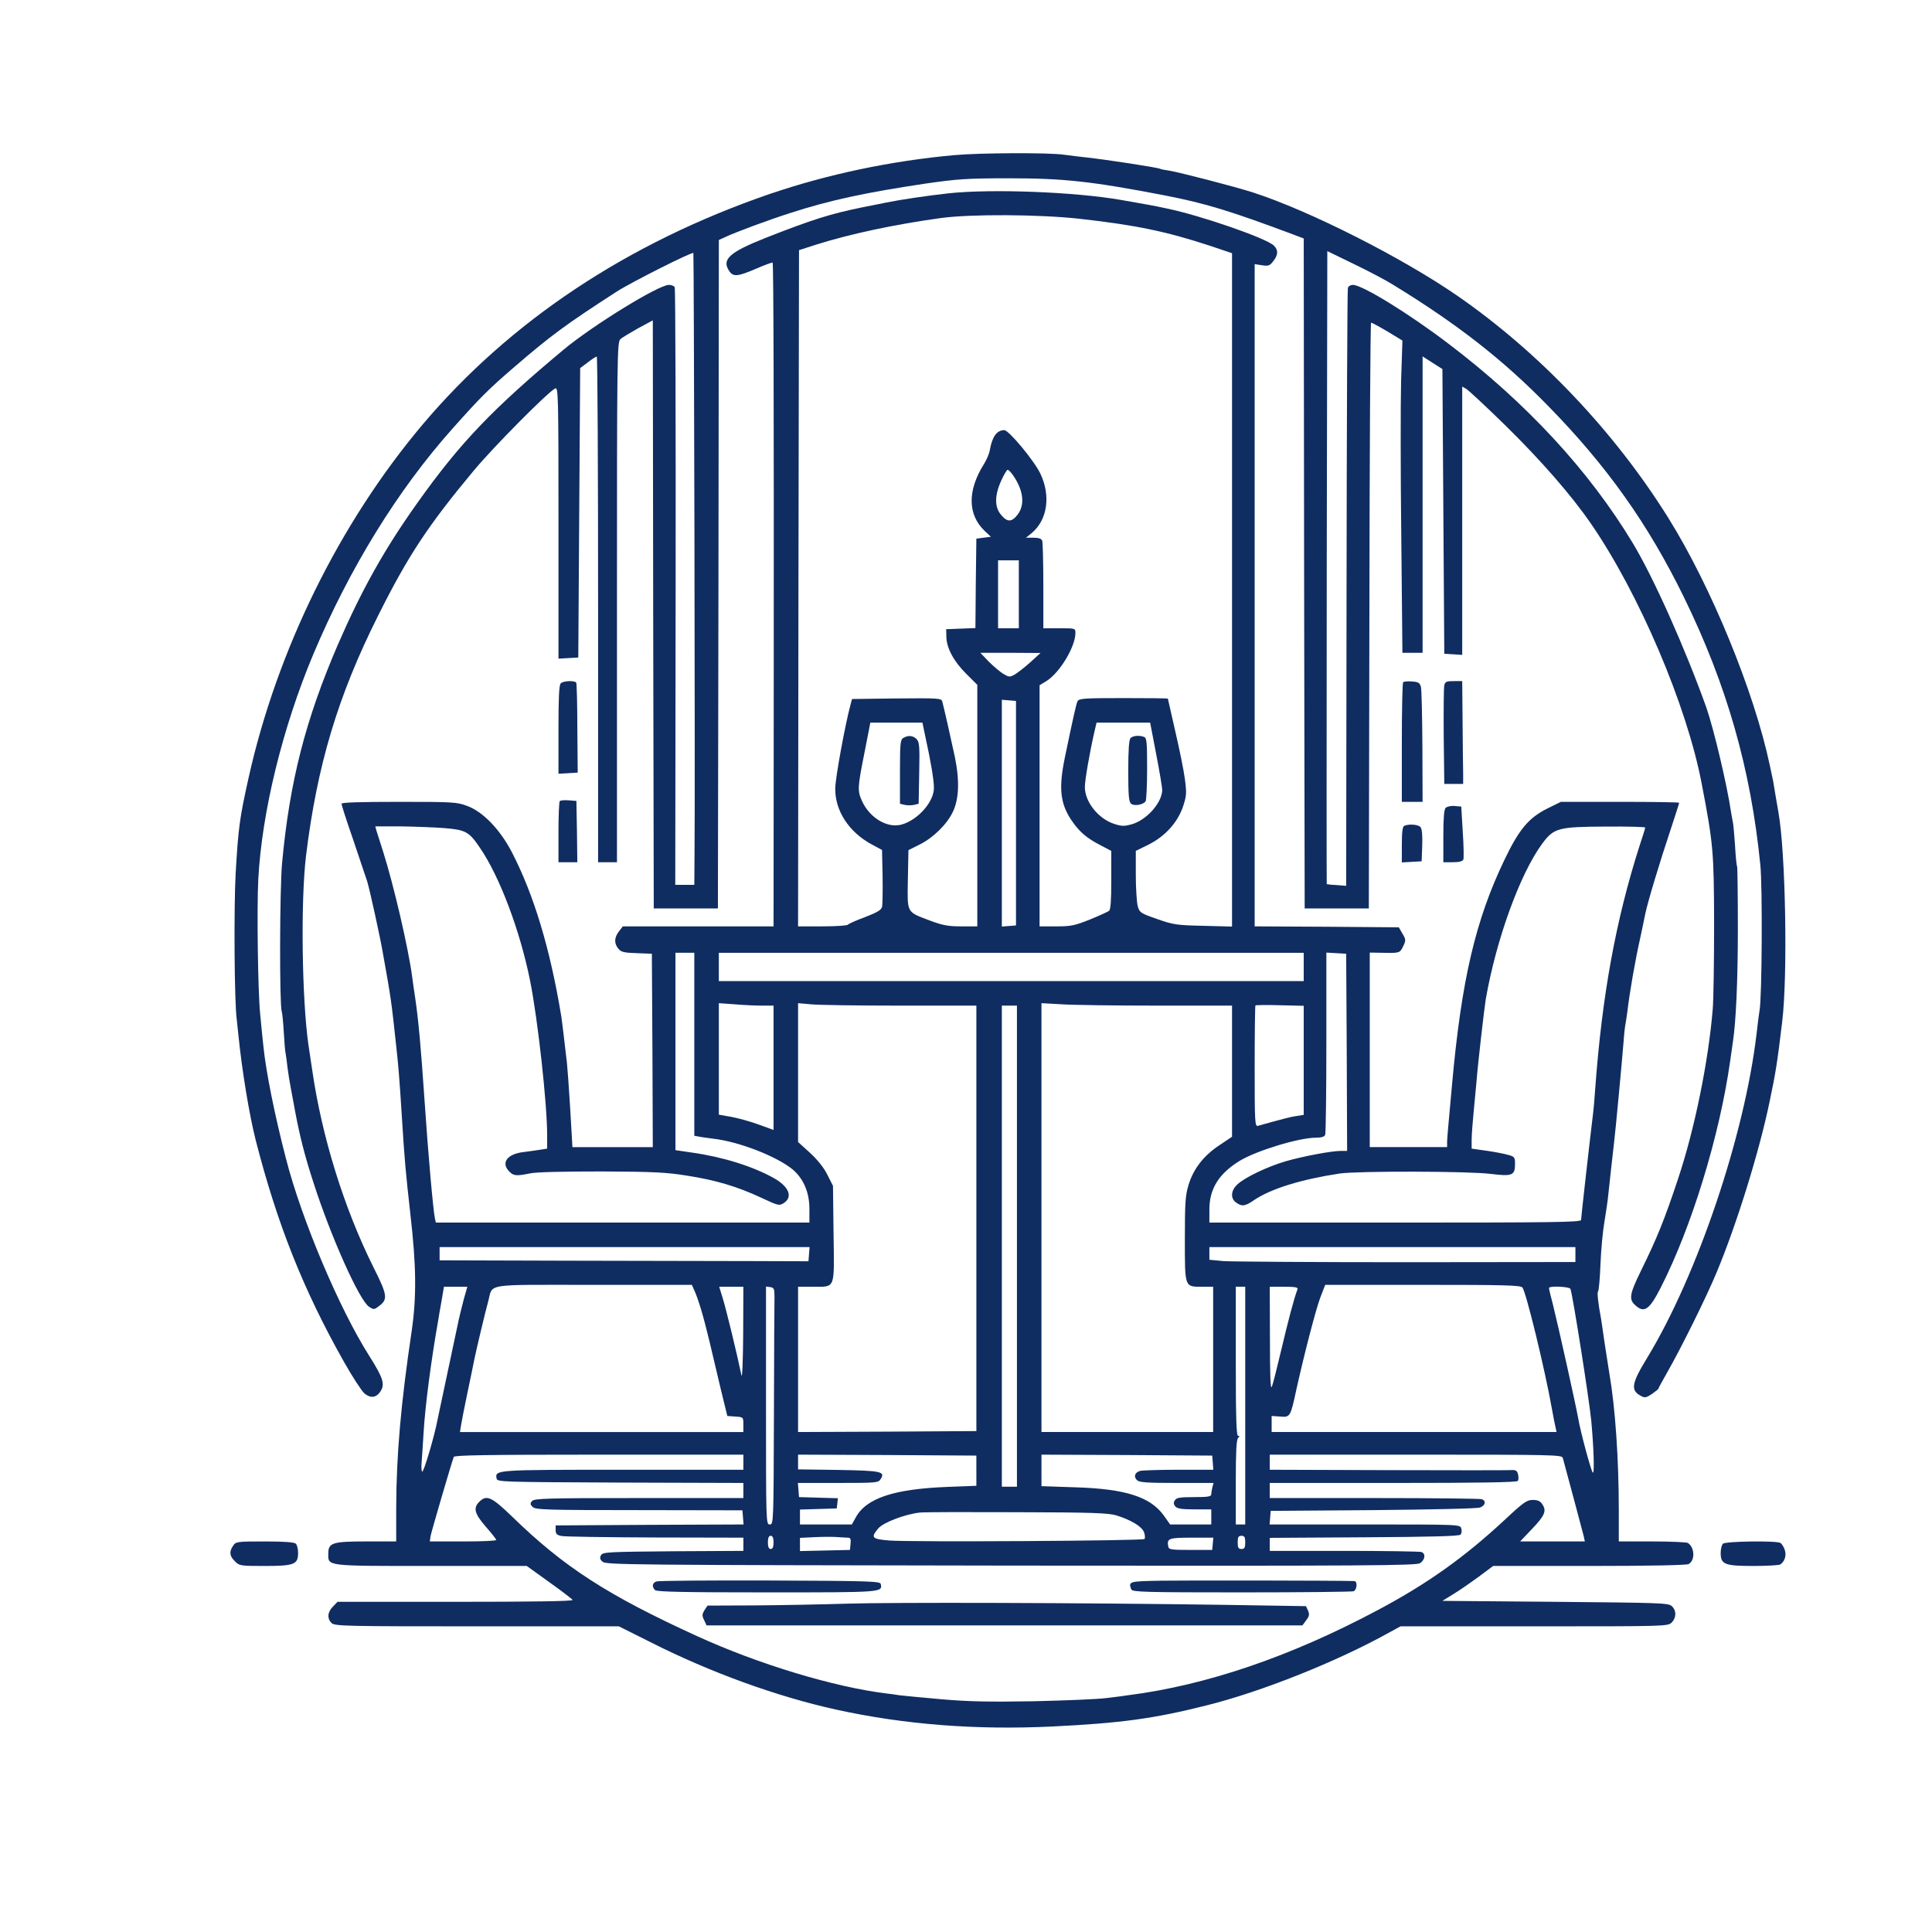 <?xml version="1.0" encoding="UTF-8" standalone="no"?>
<svg xmlns="http://www.w3.org/2000/svg" version="1.0" width="1024pt" height="1024pt" viewBox="0 0 1024 1024" preserveAspectRatio="xMidYMid meet">
  <g transform="translate(0,1024) scale(0.1,-0.1)" fill="#102d61" stroke="none">
    <path d="M5060 9418 c-341 -31 -675 -102 -983 -207 -752 -259 -1374 -673 -1837 -1221 -441 -523 -772 -1196 -923 -1875 -47 -211 -54 -263 -68 -505 -10 -183 -7 -686 6 -775 2 -16 6 -55 9 -85 19 -187 57 -417 91 -552 114 -445 252 -793 468 -1176 44 -78 93 -153 108 -167 32 -27 62 -24 84 8 27 39 17 72 -57 189 -159 250 -359 723 -442 1046 -60 231 -106 460 -120 597 -3 28 -11 104 -17 170 -12 116 -18 563 -10 715 19 356 128 802 291 1191 192 456 447 871 739 1198 149 167 188 206 326 325 196 169 274 226 543 400 76 49 399 212 407 205 3 -4 10 -2875 6 -3196 l-1 -153 -51 0 -50 0 2 1578 c1 868 -1 1584 -5 1590 -4 7 -18 12 -31 12 -55 0 -407 -217 -560 -345 -376 -314 -546 -492 -769 -805 -177 -248 -298 -464 -425 -756 -172 -399 -256 -726 -296 -1159 -13 -143 -14 -747 -2 -785 3 -8 8 -58 11 -110 3 -52 7 -104 10 -115 2 -11 7 -45 10 -75 4 -30 11 -75 16 -100 5 -25 16 -85 25 -135 24 -127 50 -231 97 -375 92 -286 243 -623 294 -656 24 -16 27 -16 52 3 49 36 46 58 -29 207 -155 311 -273 690 -324 1043 -9 59 -18 119 -20 133 -35 243 -42 763 -13 1005 59 480 169 847 382 1272 159 318 264 477 508 770 108 129 388 411 430 434 17 9 18 -24 18 -711 l0 -721 53 3 52 3 5 767 5 767 40 30 c22 17 43 31 48 31 4 0 7 -603 7 -1340 l0 -1340 50 0 50 0 0 1378 c0 1301 1 1380 18 1394 9 9 52 34 94 58 l78 42 2 -1559 3 -1558 170 0 170 0 3 1771 2 1772 33 15 c54 26 235 93 352 130 204 66 396 107 711 154 167 24 218 28 439 28 295 0 440 -16 830 -91 214 -42 340 -80 677 -206 l58 -22 2 -1775 3 -1776 170 0 170 0 3 1553 c1 853 5 1552 9 1552 4 0 43 -21 87 -47 l79 -48 -7 -214 c-3 -117 -3 -489 1 -827 l6 -614 54 0 53 0 0 785 0 786 53 -34 52 -33 5 -755 5 -754 48 -3 47 -3 0 711 0 711 21 -12 c11 -6 106 -94 210 -196 188 -185 347 -367 451 -518 255 -370 508 -963 587 -1377 62 -323 65 -360 66 -743 0 -198 -3 -401 -7 -451 -22 -273 -95 -635 -183 -899 -73 -220 -112 -316 -196 -487 -64 -131 -68 -156 -27 -190 44 -38 72 -17 130 97 163 319 312 804 368 1200 6 44 13 91 15 105 16 105 26 324 26 598 0 178 -2 326 -4 330 -3 4 -8 54 -11 112 -4 58 -9 112 -11 120 -2 8 -6 33 -10 55 -21 144 -92 443 -131 555 -112 313 -279 687 -389 870 -232 385 -564 744 -976 1057 -214 163 -459 313 -508 313 -13 0 -25 -7 -27 -17 -3 -10 -6 -727 -7 -1593 l-2 -1575 -50 4 c-27 1 -51 4 -53 5 -1 2 -1 757 0 1679 l3 1676 140 -68 c77 -37 172 -87 210 -111 341 -209 579 -395 816 -637 316 -322 534 -630 724 -1018 227 -465 354 -908 405 -1418 12 -115 9 -702 -4 -772 -3 -16 -10 -73 -16 -125 -63 -535 -312 -1275 -578 -1714 -86 -140 -91 -175 -34 -205 20 -11 28 -9 58 11 18 13 34 25 34 28 0 3 21 41 46 85 71 124 207 397 262 530 106 253 227 643 281 905 33 156 41 208 67 425 30 247 18 899 -20 1110 -10 56 -16 94 -22 129 -3 21 -8 48 -11 60 -2 11 -8 39 -13 61 -82 388 -310 945 -537 1309 -285 457 -683 877 -1118 1178 -294 203 -786 452 -1084 548 -100 32 -386 106 -446 116 -22 3 -42 7 -45 9 -11 7 -285 49 -395 61 -27 3 -79 9 -115 14 -79 12 -449 10 -580 -2z"></path>
    <path d="M5025 9215 c-111 -12 -257 -34 -330 -49 -11 -2 -67 -14 -125 -25 -171 -35 -266 -65 -515 -163 -191 -76 -232 -114 -189 -176 21 -30 44 -28 142 14 46 20 85 34 87 32 5 -5 7 -754 6 -2205 l-1 -1313 -399 0 -400 0 -20 -26 c-26 -33 -27 -65 -3 -93 14 -17 30 -21 97 -23 l80 -3 3 -512 2 -513 -213 0 -213 0 -12 207 c-7 115 -15 222 -17 238 -2 17 -9 74 -15 128 -6 53 -13 107 -15 120 -60 363 -146 646 -263 872 -62 119 -153 213 -235 243 -55 21 -75 22 -362 22 -205 0 -305 -3 -305 -10 0 -6 27 -91 61 -188 33 -97 67 -198 75 -223 14 -46 68 -291 84 -384 43 -241 44 -248 69 -480 12 -107 18 -177 31 -385 15 -240 20 -290 45 -515 32 -276 33 -440 7 -620 -57 -381 -81 -656 -82 -932 l0 -183 -158 0 c-180 0 -202 -7 -202 -64 0 -68 -20 -66 544 -66 l508 0 118 -85 c66 -47 122 -90 125 -95 4 -7 -218 -10 -620 -10 l-626 0 -24 -25 c-30 -29 -32 -65 -7 -88 17 -16 85 -17 771 -17 l751 0 168 -84 c316 -160 670 -288 982 -357 364 -80 742 -109 1145 -90 368 18 542 42 820 112 293 73 690 232 964 384 l64 35 708 0 c696 0 709 0 729 20 26 26 26 65 0 88 -19 16 -69 17 -618 22 l-597 5 60 37 c33 20 93 62 134 92 l75 56 508 0 c311 0 516 4 528 10 35 19 33 88 -4 112 -6 4 -91 8 -188 8 l-178 0 0 163 c0 277 -19 548 -50 727 -5 30 -16 102 -25 160 -8 58 -17 116 -19 130 -15 78 -22 141 -16 145 4 2 10 69 13 147 3 79 13 179 21 223 7 44 17 107 20 140 7 68 24 220 31 280 7 54 42 430 50 530 3 44 8 87 10 95 2 8 6 38 10 65 13 110 42 276 70 400 8 39 20 93 25 120 13 64 79 282 136 452 24 73 44 135 44 138 0 3 -141 5 -314 5 l-313 0 -71 -35 c-100 -50 -150 -110 -227 -270 -154 -320 -229 -638 -279 -1195 -23 -254 -25 -273 -26 -302 l0 -28 -205 0 -205 0 0 516 0 515 63 -1 c96 -2 96 -2 114 34 15 32 15 36 -4 68 l-19 33 -382 3 -382 2 0 1755 0 1755 39 -6 c33 -5 41 -3 59 21 27 34 28 59 4 83 -39 39 -385 159 -568 197 -74 16 -99 20 -241 45 -246 43 -690 60 -918 35z m700 -135 c295 -33 457 -67 683 -141 l122 -41 0 -1784 0 -1785 -152 4 c-142 3 -160 6 -245 36 -89 31 -93 34 -103 69 -5 20 -10 94 -10 164 l0 128 69 34 c88 45 153 117 182 203 18 56 19 69 9 145 -6 46 -29 159 -51 253 -21 93 -39 171 -39 172 0 2 -106 3 -235 3 -213 0 -235 -2 -244 -17 -7 -15 -24 -91 -67 -298 -33 -160 -25 -241 32 -328 43 -65 83 -99 157 -137 l57 -30 0 -154 c0 -111 -3 -156 -12 -164 -7 -5 -53 -26 -102 -46 -80 -32 -100 -36 -178 -36 l-88 0 0 639 0 639 36 22 c71 44 154 182 154 255 0 25 -1 25 -85 25 l-85 0 0 224 c0 123 -3 231 -6 240 -4 11 -19 16 -46 16 l-40 0 32 26 c82 70 100 197 44 314 -33 69 -167 230 -191 230 -40 0 -64 -34 -77 -107 -3 -18 -17 -51 -31 -73 -88 -140 -87 -268 5 -355 l32 -30 -39 -5 -38 -5 -3 -237 -2 -237 -78 -3 -77 -3 1 -41 c1 -59 40 -131 106 -196 l58 -58 0 -640 0 -640 -84 0 c-70 0 -98 5 -168 31 -125 48 -119 36 -116 218 l3 155 60 30 c72 36 144 107 175 172 33 68 37 165 11 292 -22 103 -58 262 -67 295 -5 16 -23 17 -242 15 l-236 -3 -8 -30 c-28 -103 -81 -390 -81 -445 -1 -118 73 -231 194 -296 l54 -29 3 -140 c1 -77 0 -150 -3 -162 -4 -16 -25 -29 -90 -54 -47 -17 -88 -36 -91 -40 -3 -5 -63 -9 -135 -9 l-129 0 2 1792 3 1792 90 29 c184 58 416 107 660 141 159 22 525 20 740 -4z m-357 -1357 c56 -80 66 -157 26 -210 -31 -41 -55 -42 -88 -2 -35 41 -35 102 0 180 15 33 30 59 35 59 4 0 16 -12 27 -27z m32 -633 l0 -180 -55 0 -55 0 0 180 0 180 55 0 55 0 0 -180z m60 -361 c-30 -27 -68 -56 -83 -65 -26 -14 -30 -13 -60 5 -18 11 -52 40 -77 65 l-44 46 159 0 160 -1 -55 -50z m-75 -799 l0 -595 -37 -3 -38 -3 0 601 0 601 38 -3 37 -3 0 -595z m-481 408 c30 -136 46 -233 46 -274 0 -74 -84 -169 -170 -194 -75 -22 -170 34 -211 124 -25 55 -24 72 13 257 l31 159 138 0 138 0 15 -72z m1224 -95 c18 -93 32 -178 32 -189 0 -68 -83 -161 -162 -183 -40 -11 -53 -11 -95 3 -83 28 -153 117 -153 194 0 36 24 177 51 295 l11 47 142 0 142 0 32 -167z m-3775 -392 c114 -9 133 -19 189 -102 105 -151 215 -443 268 -709 41 -206 90 -651 90 -816 l0 -72 -32 -5 c-18 -3 -59 -9 -92 -13 -88 -10 -123 -57 -76 -104 23 -23 37 -24 111 -9 34 7 178 10 379 10 273 -1 345 -5 450 -22 155 -24 267 -58 392 -116 94 -44 98 -45 123 -29 48 32 27 86 -52 131 -112 63 -272 113 -435 136 l-88 13 0 523 0 523 50 0 50 0 0 -485 0 -485 23 -4 c12 -3 45 -7 74 -11 138 -15 340 -94 425 -164 57 -49 88 -121 88 -208 l0 -73 -990 0 -990 0 -5 23 c-9 42 -36 342 -55 627 -19 279 -32 424 -50 545 -5 33 -12 80 -15 105 -20 153 -98 488 -154 665 -16 50 -32 100 -36 113 l-6 22 133 0 c73 -1 177 -5 231 -9z m6367 3 c0 -3 -13 -47 -30 -97 -126 -393 -199 -795 -235 -1287 -3 -47 -8 -101 -10 -120 -16 -128 -65 -564 -65 -576 0 -12 -141 -14 -985 -14 l-985 0 0 70 c0 109 50 189 160 257 89 54 314 123 405 123 30 0 45 5 49 16 3 9 6 229 6 490 l0 475 53 -3 52 -3 3 -522 2 -523 -32 0 c-51 0 -199 -28 -294 -55 -98 -29 -217 -86 -256 -123 -35 -32 -37 -75 -6 -96 31 -22 47 -20 96 14 90 60 248 109 452 140 94 14 685 13 802 -2 113 -14 128 -8 128 53 0 35 -3 39 -37 48 -20 6 -72 16 -115 22 l-78 11 0 47 c0 25 5 89 10 141 5 52 12 129 16 170 6 82 41 387 49 435 56 318 181 662 298 822 63 85 84 91 345 92 111 1 202 -2 202 -5z m-1810 -739 l0 -75 -1550 0 -1550 0 0 75 0 75 1550 0 1550 0 0 -75z m-2872 -205 l62 0 0 -329 0 -330 -77 28 c-43 16 -108 34 -145 41 l-68 12 0 296 0 295 83 -6 c45 -4 110 -7 145 -7z m732 0 l405 0 0 -1128 0 -1127 -472 -3 -473 -2 0 385 0 385 78 0 c122 0 114 -18 110 281 l-3 254 -30 59 c-18 37 -52 79 -92 116 l-63 57 0 368 0 368 68 -6 c37 -4 249 -7 472 -7z m1362 0 l398 0 0 -348 0 -347 -67 -45 c-83 -55 -137 -124 -163 -209 -17 -55 -20 -92 -20 -286 0 -261 -2 -255 91 -255 l59 0 0 -385 0 -385 -455 0 -455 0 0 1137 0 1136 107 -6 c58 -4 285 -7 505 -7z m778 -290 l0 -289 -37 -6 c-32 -4 -83 -18 -205 -52 -17 -5 -18 15 -18 314 0 176 2 322 4 324 2 2 61 3 130 1 l126 -3 0 -289z m-1520 -985 l0 -1275 -40 0 -40 0 0 1275 0 1275 40 0 40 0 0 -1275z m-1102 -42 l-3 -38 -295 1 c-162 0 -602 1 -977 2 l-683 2 0 35 0 35 981 0 980 0 -3 -37z m4062 -3 l0 -39 -897 -1 c-494 0 -931 3 -970 6 l-73 7 0 33 0 34 970 0 970 0 0 -40z m-4671 -187 c22 -47 49 -138 81 -271 16 -70 45 -188 62 -262 l33 -135 43 -3 c42 -3 42 -3 42 -43 l0 -39 -751 0 -751 0 6 38 c3 20 19 100 35 177 16 77 32 151 34 165 10 50 59 257 74 310 28 100 -35 90 557 90 l523 0 12 -27z m4390 13 c19 -22 119 -432 156 -641 8 -44 17 -90 20 -102 l5 -23 -755 0 -755 0 0 43 0 42 45 -3 c53 -5 55 -2 86 143 44 197 103 424 127 488 l26 67 517 0 c429 0 519 -2 528 -14z m-5611 -63 c-10 -38 -26 -102 -34 -143 -34 -161 -44 -209 -69 -325 -14 -66 -30 -142 -36 -170 -16 -86 -72 -275 -81 -275 -4 0 -6 24 -3 53 2 28 7 97 10 152 8 140 40 386 79 605 1 8 8 50 16 93 l13 77 62 0 62 0 -19 -67z m1481 -185 c-1 -140 -5 -237 -9 -218 -24 116 -82 354 -99 408 l-19 62 64 0 64 0 -1 -252z m166 200 c-1 -27 -2 -309 -3 -628 -2 -573 -2 -580 -22 -580 -20 0 -20 7 -20 631 l0 630 23 -3 c19 -3 22 -9 22 -50z m2495 -578 l0 -630 -25 0 -25 0 0 223 c0 160 3 226 12 235 9 9 9 12 0 12 -9 0 -12 94 -12 395 l0 395 25 0 25 0 0 -630z m277 616 c-17 -42 -51 -172 -86 -321 -22 -93 -44 -181 -50 -195 -7 -18 -10 55 -10 253 l-1 277 76 0 c60 0 75 -3 71 -14z m1447 2 c15 -50 99 -586 110 -698 13 -139 18 -285 8 -275 -9 9 -65 215 -77 287 -14 77 -103 478 -134 603 -12 44 -21 83 -21 88 0 13 110 8 114 -5z m-4384 -918 l0 -40 -638 0 c-676 0 -679 0 -670 -46 3 -19 20 -19 656 -22 l652 -2 0 -40 0 -40 -554 0 c-488 0 -555 -2 -566 -16 -11 -12 -10 -18 3 -31 15 -15 70 -17 564 -17 l548 -1 3 -37 3 -38 -498 -2 -498 -3 0 -25 c0 -19 6 -26 30 -31 17 -4 240 -7 498 -8 l467 -1 0 -35 0 -35 -371 -2 c-340 -3 -373 -4 -383 -20 -8 -14 -7 -22 7 -35 17 -17 127 -18 2164 -21 1912 -2 2149 0 2170 13 26 18 31 50 7 59 -9 3 -193 6 -410 6 l-394 0 0 35 0 34 500 3 c359 2 502 6 511 14 6 7 8 21 4 33 -6 21 -7 21 -511 21 l-505 0 3 36 3 36 542 4 c311 3 553 8 568 14 28 11 33 35 9 44 -9 3 -265 6 -570 6 l-554 0 0 40 0 40 654 0 c449 0 657 3 661 11 4 5 4 21 1 35 -6 21 -12 24 -44 22 -20 -1 -315 -1 -654 0 l-618 2 0 40 0 40 774 0 c728 0 774 -1 779 -17 21 -77 106 -394 111 -415 l6 -28 -171 0 -172 0 60 63 c70 73 81 98 59 132 -12 19 -25 25 -52 25 -31 0 -49 -12 -147 -104 -214 -199 -410 -339 -673 -479 -463 -247 -909 -399 -1324 -452 -19 -3 -71 -10 -115 -15 -44 -6 -217 -13 -385 -17 -240 -4 -346 -2 -495 11 -104 9 -203 19 -220 21 -16 3 -46 7 -65 9 -278 34 -679 155 -1005 304 -475 217 -706 366 -981 634 -109 105 -135 117 -174 78 -33 -33 -25 -63 35 -132 30 -34 55 -66 55 -70 0 -5 -79 -8 -176 -8 l-176 0 4 28 c4 23 109 382 123 420 3 9 167 12 770 12 l765 0 0 -40z m1235 -45 l0 -80 -155 -6 c-283 -11 -430 -60 -485 -163 l-20 -36 -137 0 -138 0 0 40 0 39 98 3 97 3 3 27 3 27 -103 3 -103 3 -3 38 -3 37 213 0 c206 0 214 1 226 21 25 39 4 44 -223 48 l-215 3 0 39 0 39 473 -2 472 -3 0 -80z m1253 43 l3 -38 -183 0 c-101 0 -193 -3 -205 -6 -28 -8 -36 -30 -17 -49 13 -12 49 -15 211 -15 l195 0 -6 -22 c-3 -13 -6 -30 -6 -38 0 -12 -17 -15 -91 -15 -75 0 -94 -3 -102 -17 -8 -12 -7 -21 2 -32 10 -12 33 -16 102 -16 l89 0 0 -40 0 -40 -109 0 -109 0 -34 48 c-72 99 -204 141 -470 149 l-178 6 0 83 0 84 453 -2 452 -3 3 -37z m-511 -280 c78 -24 136 -59 147 -90 5 -15 6 -31 2 -35 -10 -10 -1242 -17 -1353 -8 -93 8 -99 15 -58 64 27 32 144 76 220 84 22 3 254 3 515 2 397 -1 484 -4 527 -17z m-1817 -143 c0 -24 -5 -35 -15 -35 -10 0 -15 11 -15 35 0 24 5 35 15 35 10 0 15 -11 15 -35z m393 25 c15 0 18 -7 15 -32 l-3 -33 -132 -3 -133 -3 0 35 0 35 83 4 c45 2 98 2 117 0 19 -1 43 -3 53 -3z m2107 -25 c0 -28 -4 -35 -20 -35 -16 0 -20 7 -20 35 0 28 4 35 20 35 16 0 20 -7 20 -35z m-172 -7 l-3 -33 -115 0 c-103 0 -115 2 -118 18 -8 43 2 47 123 47 l116 0 -3 -32z"></path>
    <path d="M4788 6329 c-16 -9 -18 -29 -18 -179 l0 -170 25 -6 c14 -3 36 -3 50 0 l24 6 3 163 c3 143 1 164 -14 180 -20 19 -44 21 -70 6z"></path>
    <path d="M5992 6328 c-8 -8 -12 -61 -12 -174 0 -131 3 -164 15 -174 17 -14 65 -5 77 13 4 7 8 85 8 173 0 139 -2 163 -16 168 -25 10 -59 7 -72 -6z"></path>
    <path d="M3479 1858 c-22 -8 -25 -28 -7 -46 9 -9 155 -12 594 -12 616 0 612 0 602 45 -3 14 -66 16 -586 18 -321 1 -592 -1 -603 -5z"></path>
    <path d="M6153 1862 c-170 -3 -173 -4 -157 -46 6 -14 66 -16 584 -16 318 0 585 3 594 6 19 7 22 54 4 54 -76 3 -902 4 -1025 2z"></path>
    <path d="M4480 1740 c-129 -4 -346 -8 -482 -9 l-248 -1 -16 -24 c-13 -22 -14 -29 -2 -53 l13 -28 1579 0 1579 0 20 27 c17 22 18 32 10 51 l-11 24 -439 7 c-752 11 -1758 14 -2003 6z"></path>
    <path d="M2972 6618 c-9 -9 -12 -77 -12 -246 l0 -233 51 3 51 3 -2 234 c0 129 -3 238 -6 243 -8 12 -68 10 -82 -4z"></path>
    <path d="M7437 6624 c-4 -4 -7 -148 -7 -321 l0 -313 55 0 55 0 -1 293 c-1 160 -4 303 -8 317 -6 21 -14 26 -47 28 -22 2 -43 0 -47 -4z"></path>
    <path d="M7655 6608 c-3 -13 -4 -135 -3 -273 l3 -250 50 0 50 0 0 58 c-1 31 -2 154 -3 272 l-2 215 -45 0 c-38 0 -45 -3 -50 -22z"></path>
    <path d="M2967 5994 c-4 -4 -7 -79 -7 -166 l0 -158 50 0 50 0 -2 163 -3 162 -40 3 c-23 2 -44 0 -48 -4z"></path>
    <path d="M7662 5958 c-8 -8 -12 -53 -12 -150 l0 -138 50 0 c34 0 52 5 56 14 3 8 2 74 -3 147 l-8 134 -35 3 c-19 2 -41 -3 -48 -10z"></path>
    <path d="M7443 5863 c-9 -3 -13 -33 -13 -99 l0 -95 53 3 52 3 3 83 c2 53 -1 89 -9 98 -11 14 -61 18 -86 7z"></path>
    <path d="M1236 2048 c-22 -32 -20 -55 9 -83 23 -24 29 -25 157 -25 157 0 178 8 178 69 0 20 -5 42 -12 49 -8 8 -59 12 -164 12 -147 0 -154 -1 -168 -22z"></path>
    <path d="M9132 2058 c-7 -7 -12 -29 -12 -49 0 -61 21 -69 175 -69 71 0 135 4 141 8 24 16 34 50 23 79 -5 15 -16 31 -22 35 -21 13 -292 9 -305 -4z"></path>
  </g>
</svg>
